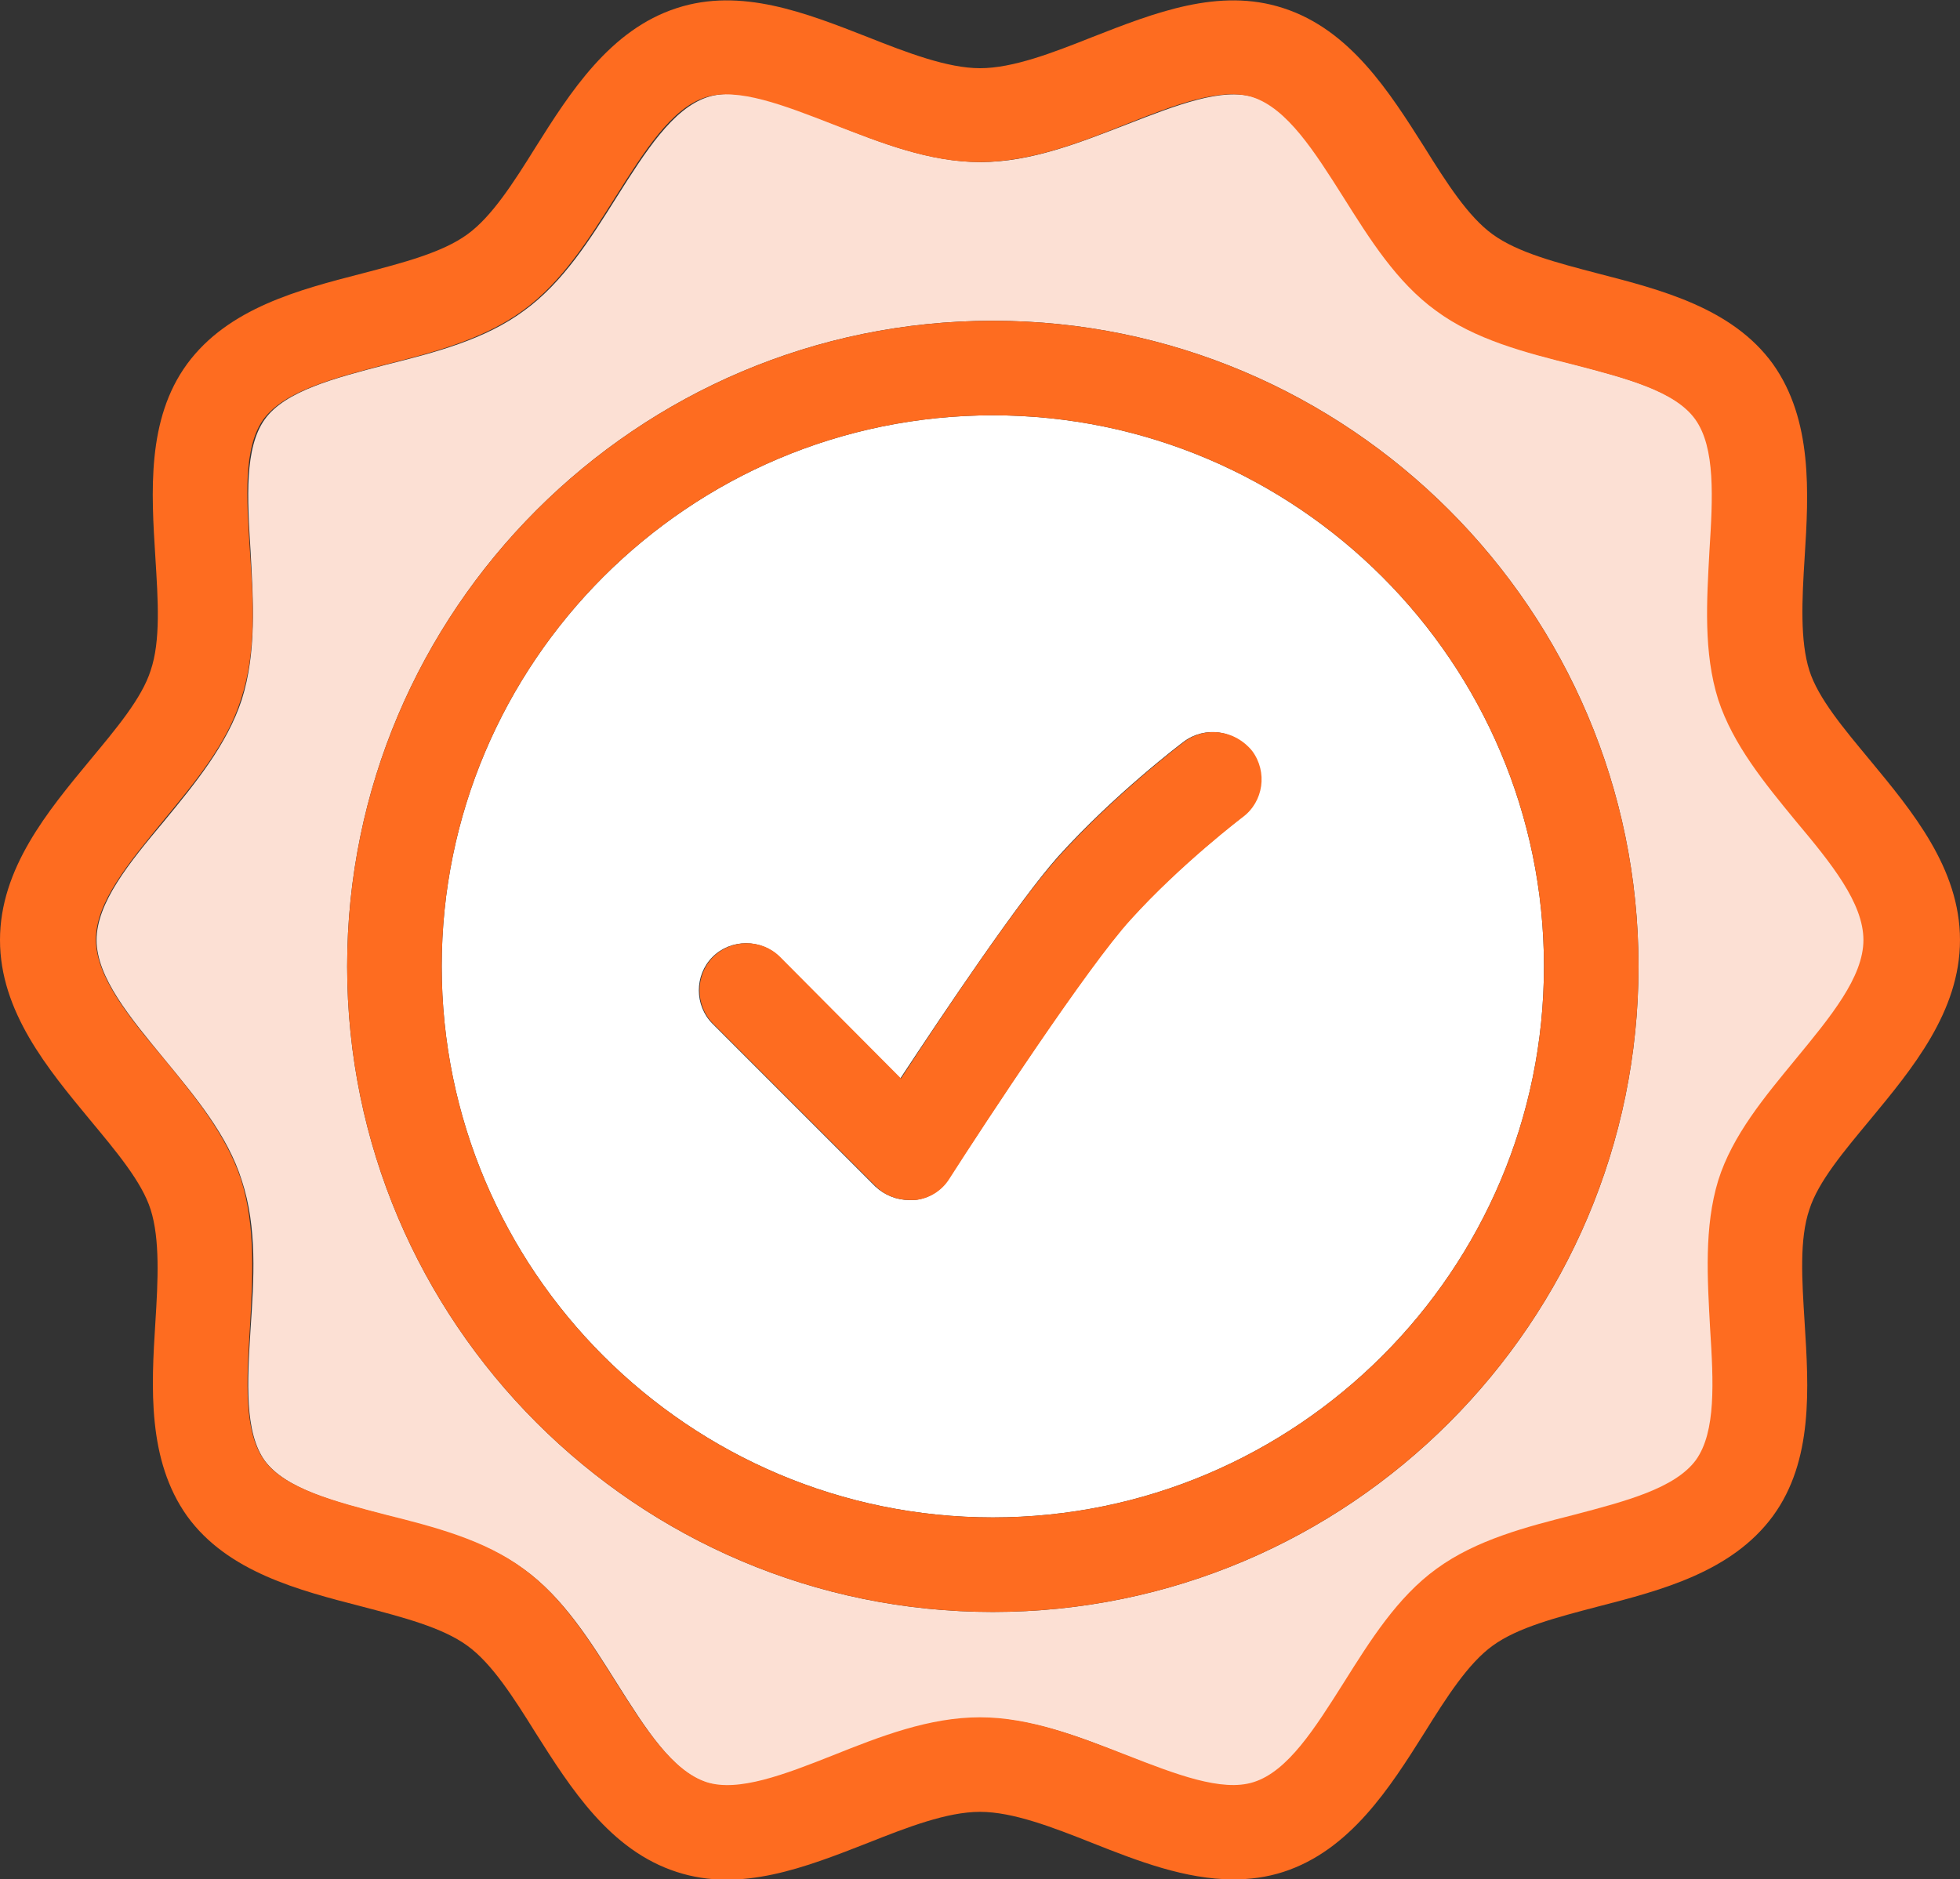 <?xml version="1.0" encoding="UTF-8"?> <svg xmlns="http://www.w3.org/2000/svg" xmlns:xlink="http://www.w3.org/1999/xlink" version="1.1" id="Layer_1" x="0px" y="0px" viewBox="0 0 290.2 278.3" style="enable-background:new 0 0 290.2 278.3;" xml:space="preserve"><rect x="0" y="0" width="290.2" height="278.3" fill="#333333" stroke="none"/> <style type="text/css"> .st0{fill:#F4F0ED;} .st1{fill:#FCE0D4;stroke:#FE6C20;stroke-width:14;stroke-miterlimit:10;} .st2{fill:#FFFFFF;stroke:#FE6C20;stroke-width:14;stroke-miterlimit:10;} .st3{fill:#F4F0ED;stroke:#FE6C20;stroke-width:14;stroke-miterlimit:10;} .st4{fill:#F9EAE5;stroke:#FE6C20;stroke-width:14;stroke-miterlimit:10;} .st5{fill:#F9BA9D;} .st6{fill:#FE6C20;} .st7{fill:#FCE0D4;} .st8{fill:#FFFFFF;} .st9{fill:#F9EAE5;} .st10{fill:#F9EAE5;stroke:#FE6C20;stroke-width:13.046;stroke-miterlimit:10;} .st11{fill:#FFFFFF;stroke:#FE6C20;stroke-width:13.046;stroke-miterlimit:10;} .st12{fill:#F4F0ED;stroke:#FE6C20;stroke-width:14;stroke-linecap:round;stroke-linejoin:round;stroke-miterlimit:10;} .st13{fill:#FFFFFF;stroke:#FE6C20;stroke-width:14;stroke-linecap:round;stroke-linejoin:round;stroke-miterlimit:10;} .st14{fill:#FCE0D4;stroke:#FE6C20;stroke-width:14;stroke-linecap:round;stroke-linejoin:round;stroke-miterlimit:10;} .st15{fill:none;stroke:#FE6C20;stroke-width:14;stroke-linecap:round;stroke-linejoin:round;stroke-miterlimit:10;} .st16{fill:#F9EAE5;stroke:#FE6C20;stroke-width:14;stroke-linecap:round;stroke-linejoin:round;stroke-miterlimit:10;} .st17{fill:#F9BA9D;stroke:#FE6C20;stroke-width:14;stroke-linecap:round;stroke-linejoin:round;stroke-miterlimit:10;} .st18{fill:#F9EAE5;stroke:#FE6C20;stroke-width:14.402;stroke-linecap:round;stroke-linejoin:round;stroke-miterlimit:10;} .st19{fill:#FFFFFF;stroke:#FE6C20;stroke-width:14.402;stroke-linecap:round;stroke-linejoin:round;stroke-miterlimit:10;} .st20{fill:#FCE0D4;stroke:#FE6C20;stroke-width:14.402;stroke-linecap:round;stroke-linejoin:round;stroke-miterlimit:10;} .st21{fill:#FCE0D4;stroke:#FE6C20;stroke-width:14.621;stroke-miterlimit:10;} .st22{fill:#FCE0D4;stroke:#FE6C20;stroke-width:16;stroke-linecap:round;stroke-linejoin:round;stroke-miterlimit:10;} .st23{fill:#FCE0D4;stroke:#FE6C20;stroke-width:14.621;stroke-linecap:round;stroke-linejoin:round;stroke-miterlimit:10;} .st24{fill:#F9EAE5;stroke:#FE6C20;stroke-width:6;stroke-linecap:round;stroke-linejoin:round;stroke-miterlimit:10;} .st25{fill:#FFFFFF;stroke:#FE6C20;stroke-width:6;stroke-linecap:round;stroke-linejoin:round;stroke-miterlimit:10;} .st26{fill:none;stroke:#FE6C20;stroke-width:6;stroke-linecap:round;stroke-linejoin:round;stroke-miterlimit:10;} .st27{fill:#F9EAE5;stroke:#FE6C20;stroke-width:12.719;stroke-linecap:round;stroke-linejoin:round;stroke-miterlimit:10;} .st28{fill:#FFFFFF;stroke:#FE6C20;stroke-width:12.719;stroke-linecap:round;stroke-linejoin:round;stroke-miterlimit:10;} .st29{fill:#FCE0D4;stroke:#FE6C20;stroke-width:12.719;stroke-linecap:round;stroke-linejoin:round;stroke-miterlimit:10;} .st30{fill:none;stroke:#FE6C20;stroke-width:9;stroke-linecap:round;stroke-linejoin:round;stroke-miterlimit:10;} .st31{fill:none;stroke:#FE6C20;stroke-width:8;stroke-linecap:round;stroke-linejoin:round;stroke-miterlimit:10;} .st32{fill:none;} .st33{fill:none;stroke:#FE6C20;stroke-width:14;stroke-miterlimit:10;} </style> <g> <path class="st7" d="M266.1,156.8c5.2-6.2,10-12.1,10-17.6s-4.9-11.4-10-17.6c-4.6-5.6-9.4-11.3-11.5-18c-2.3-7-1.8-14.6-1.3-22 c0.5-7.9,0.9-15.3-2.1-19.5c-3.1-4.2-10.4-6.1-18-8.1c-7.1-1.8-14.5-3.7-20.4-8c-5.8-4.2-9.8-10.6-13.7-16.8 c-4.3-6.8-8.3-13.2-13.4-14.8c-4.7-1.5-11.6,1.2-18.8,4c-7,2.7-14.2,5.6-21.7,5.6s-14.7-2.8-21.7-5.6c-7.3-2.9-14.1-5.6-18.8-4 c-5.1,1.7-9.1,8-13.4,14.8c-3.9,6.2-7.9,12.6-13.7,16.8c-5.8,4.3-13.2,6.2-20.4,8c-7.7,2-15,3.9-18,8.1c-3,4.2-2.6,11.6-2.1,19.5 c0.4,7.4,0.9,15-1.3,22c-2.2,6.7-6.9,12.4-11.5,18c-5.2,6.2-10,12.1-10,17.6s4.9,11.4,10,17.6c4.6,5.6,9.4,11.3,11.5,18 c2.3,7,1.8,14.6,1.3,22c-0.5,7.9-0.9,15.3,2.1,19.5c3.1,4.2,10.4,6.1,18,8.1c7.1,1.8,14.5,3.7,20.4,8c5.8,4.2,9.8,10.6,13.7,16.8 c4.3,6.8,8.3,13.2,13.4,14.8c4.7,1.5,11.6-1.2,18.8-4c7-2.7,14.2-5.6,21.7-5.6s14.7,2.8,21.7,5.6c7.3,2.9,14.1,5.5,18.8,4 c5.1-1.7,9.1-8,13.4-14.8c3.9-6.2,7.9-12.6,13.7-16.8c5.8-4.3,13.2-6.2,20.4-8c7.7-2,15-3.9,18-8.1c3-4.2,2.6-11.6,2.1-19.5 c-0.4-7.4-0.9-15,1.3-22C256.7,168.1,261.5,162.3,266.1,156.8z M147,238.7c-52.7,0-95.6-42.9-95.6-95.6S94.3,47.5,147,47.5 s95.6,42.9,95.6,95.6S199.7,238.7,147,238.7z"></path> <path class="st6" d="M276.9,112.6c-3.9-4.7-7.7-9.2-9-13.3c-1.4-4.4-1.1-10.5-0.7-16.8c0.6-9.5,1.2-20.3-4.7-28.6 c-6-8.3-16.6-11-25.9-13.4c-6.1-1.6-11.9-3.1-15.6-5.8c-3.6-2.6-6.8-7.6-10.1-12.9c-5.2-8.2-11-17.4-20.9-20.6 c-9.5-3.1-19.1,0.7-28.3,4.3c-5.8,2.3-11.7,4.6-16.6,4.6c-4.8,0-10.8-2.3-16.6-4.6c-9.2-3.6-18.8-7.4-28.3-4.3 c-9.9,3.2-15.8,12.5-20.9,20.6c-3.3,5.3-6.5,10.3-10.1,12.9c-3.7,2.7-9.5,4.2-15.6,5.8c-9.3,2.4-19.8,5.1-25.9,13.4 c-6,8.2-5.3,19-4.7,28.6c0.4,6.4,0.8,12.4-0.7,16.8c-1.3,4.1-5.1,8.6-9,13.3C7.1,120.1,0,128.6,0,139.2s7.1,19.1,13.3,26.6 c3.9,4.7,7.7,9.2,9,13.3c1.4,4.4,1.1,10.5,0.7,16.8c-0.6,9.5-1.2,20.3,4.7,28.6c6,8.3,16.6,11,25.9,13.4c6.1,1.6,11.9,3.1,15.6,5.8 c3.6,2.6,6.8,7.6,10.1,12.9c5.2,8.2,11,17.4,20.9,20.6c9.5,3.1,19.1-0.7,28.3-4.3c5.8-2.3,11.7-4.6,16.6-4.6s10.8,2.3,16.6,4.6 c6.8,2.7,13.8,5.4,20.9,5.4c2.5,0,4.9-0.3,7.4-1.1c9.9-3.2,15.8-12.5,20.9-20.6c3.3-5.3,6.5-10.3,10.1-12.9 c3.7-2.7,9.5-4.2,15.6-5.8c9.3-2.4,19.8-5.1,25.9-13.4c6-8.2,5.3-19,4.7-28.6c-0.4-6.4-0.8-12.4,0.7-16.8c1.3-4.1,5.1-8.6,9-13.3 c6.2-7.5,13.3-16,13.3-26.6S283.1,120.1,276.9,112.6z M253.2,196.7c0.5,7.9,0.9,15.3-2.1,19.5c-3.1,4.2-10.4,6.1-18,8.1 c-7.1,1.8-14.5,3.7-20.4,8c-5.8,4.2-9.8,10.6-13.7,16.8c-4.3,6.8-8.3,13.2-13.4,14.8c-4.7,1.5-11.6-1.2-18.8-4 c-7-2.7-14.2-5.6-21.7-5.6s-14.7,2.8-21.7,5.6c-7.3,2.9-14.1,5.5-18.8,4c-5.1-1.7-9.1-8-13.4-14.8c-3.9-6.2-7.9-12.6-13.7-16.8 c-5.8-4.3-13.2-6.2-20.4-8c-7.7-2-15-3.9-18-8.1c-3-4.2-2.6-11.6-2.1-19.5c0.4-7.4,0.9-15-1.3-22c-2.2-6.7-6.9-12.4-11.5-18 c-5.2-6.2-10-12.1-10-17.6s4.9-11.4,10-17.6c4.6-5.6,9.4-11.3,11.5-18c2.3-7,1.8-14.6,1.3-22C36.5,73.7,36,66.3,39,62.1 c3.1-4.2,10.4-6.1,18-8.1c7.1-1.8,14.5-3.7,20.4-8c5.8-4.2,9.8-10.6,13.7-16.8c4.3-6.8,8.3-13.2,13.4-14.8c4.7-1.5,11.6,1.2,18.8,4 c7,2.7,14.2,5.6,21.7,5.6s14.7-2.8,21.7-5.6c7.3-2.9,14.1-5.5,18.8-4c5.1,1.7,9.1,8,13.4,14.8c3.9,6.2,7.9,12.6,13.7,16.8 c5.8,4.3,13.2,6.2,20.4,8c7.7,2,15,3.9,18,8.1c3,4.2,2.6,11.6,2.1,19.5c-0.4,7.4-0.9,15,1.3,22c2.2,6.7,6.9,12.4,11.5,18 c5.2,6.2,10,12.1,10,17.6s-4.9,11.4-10,17.6c-4.6,5.6-9.4,11.3-11.5,18C252.3,181.7,252.8,189.3,253.2,196.7z"></path> <path class="st8" d="M228.6,143.1c0-45-36.6-81.6-81.6-81.6s-81.6,36.6-81.6,81.6s36.6,81.6,81.6,81.6S228.6,188.1,228.6,143.1z M183.9,121c-0.1,0.1-9.2,7-16.6,15.2c-6.3,6.9-21.4,30-26.8,38.3c-1.1,1.8-3,3-5.1,3.2c-0.3,0-0.5,0-0.8,0c-1.8,0-3.6-0.7-5-2 l-24.1-24.1c-2.7-2.7-2.7-7.2,0-9.9c2.7-2.7,7.2-2.7,9.9,0l17.9,18c6.4-9.7,17.6-26.4,23.4-32.9c8.4-9.3,18.2-16.7,18.6-17 c3.1-2.3,7.5-1.7,9.8,1.4C187.6,114.3,187,118.7,183.9,121z"></path> <path class="st6" d="M147,47.5c-52.7,0-95.6,42.9-95.6,95.6s42.9,95.6,95.6,95.6s95.6-42.9,95.6-95.6S199.7,47.5,147,47.5z M65.4,143.1c0-45,36.6-81.6,81.6-81.6s81.6,36.6,81.6,81.6S192,224.7,147,224.7S65.4,188.1,65.4,143.1z"></path> <path class="st6" d="M175.4,109.8c-0.4,0.3-10.2,7.7-18.6,17c-5.9,6.5-17.1,23.2-23.4,32.9l-17.9-18c-2.7-2.7-7.2-2.7-9.9,0 c-2.7,2.7-2.7,7.2,0,9.9l24.1,24.1c1.3,1.3,3.1,2,5,2c0.3,0,0.5,0,0.8,0c2.1-0.2,4-1.4,5.1-3.2c5.3-8.3,20.5-31.4,26.8-38.3 c7.5-8.3,16.6-15.2,16.6-15.2c3.1-2.3,3.7-6.7,1.4-9.8C182.9,108.1,178.5,107.5,175.4,109.8z"></path> </g> </svg> 
